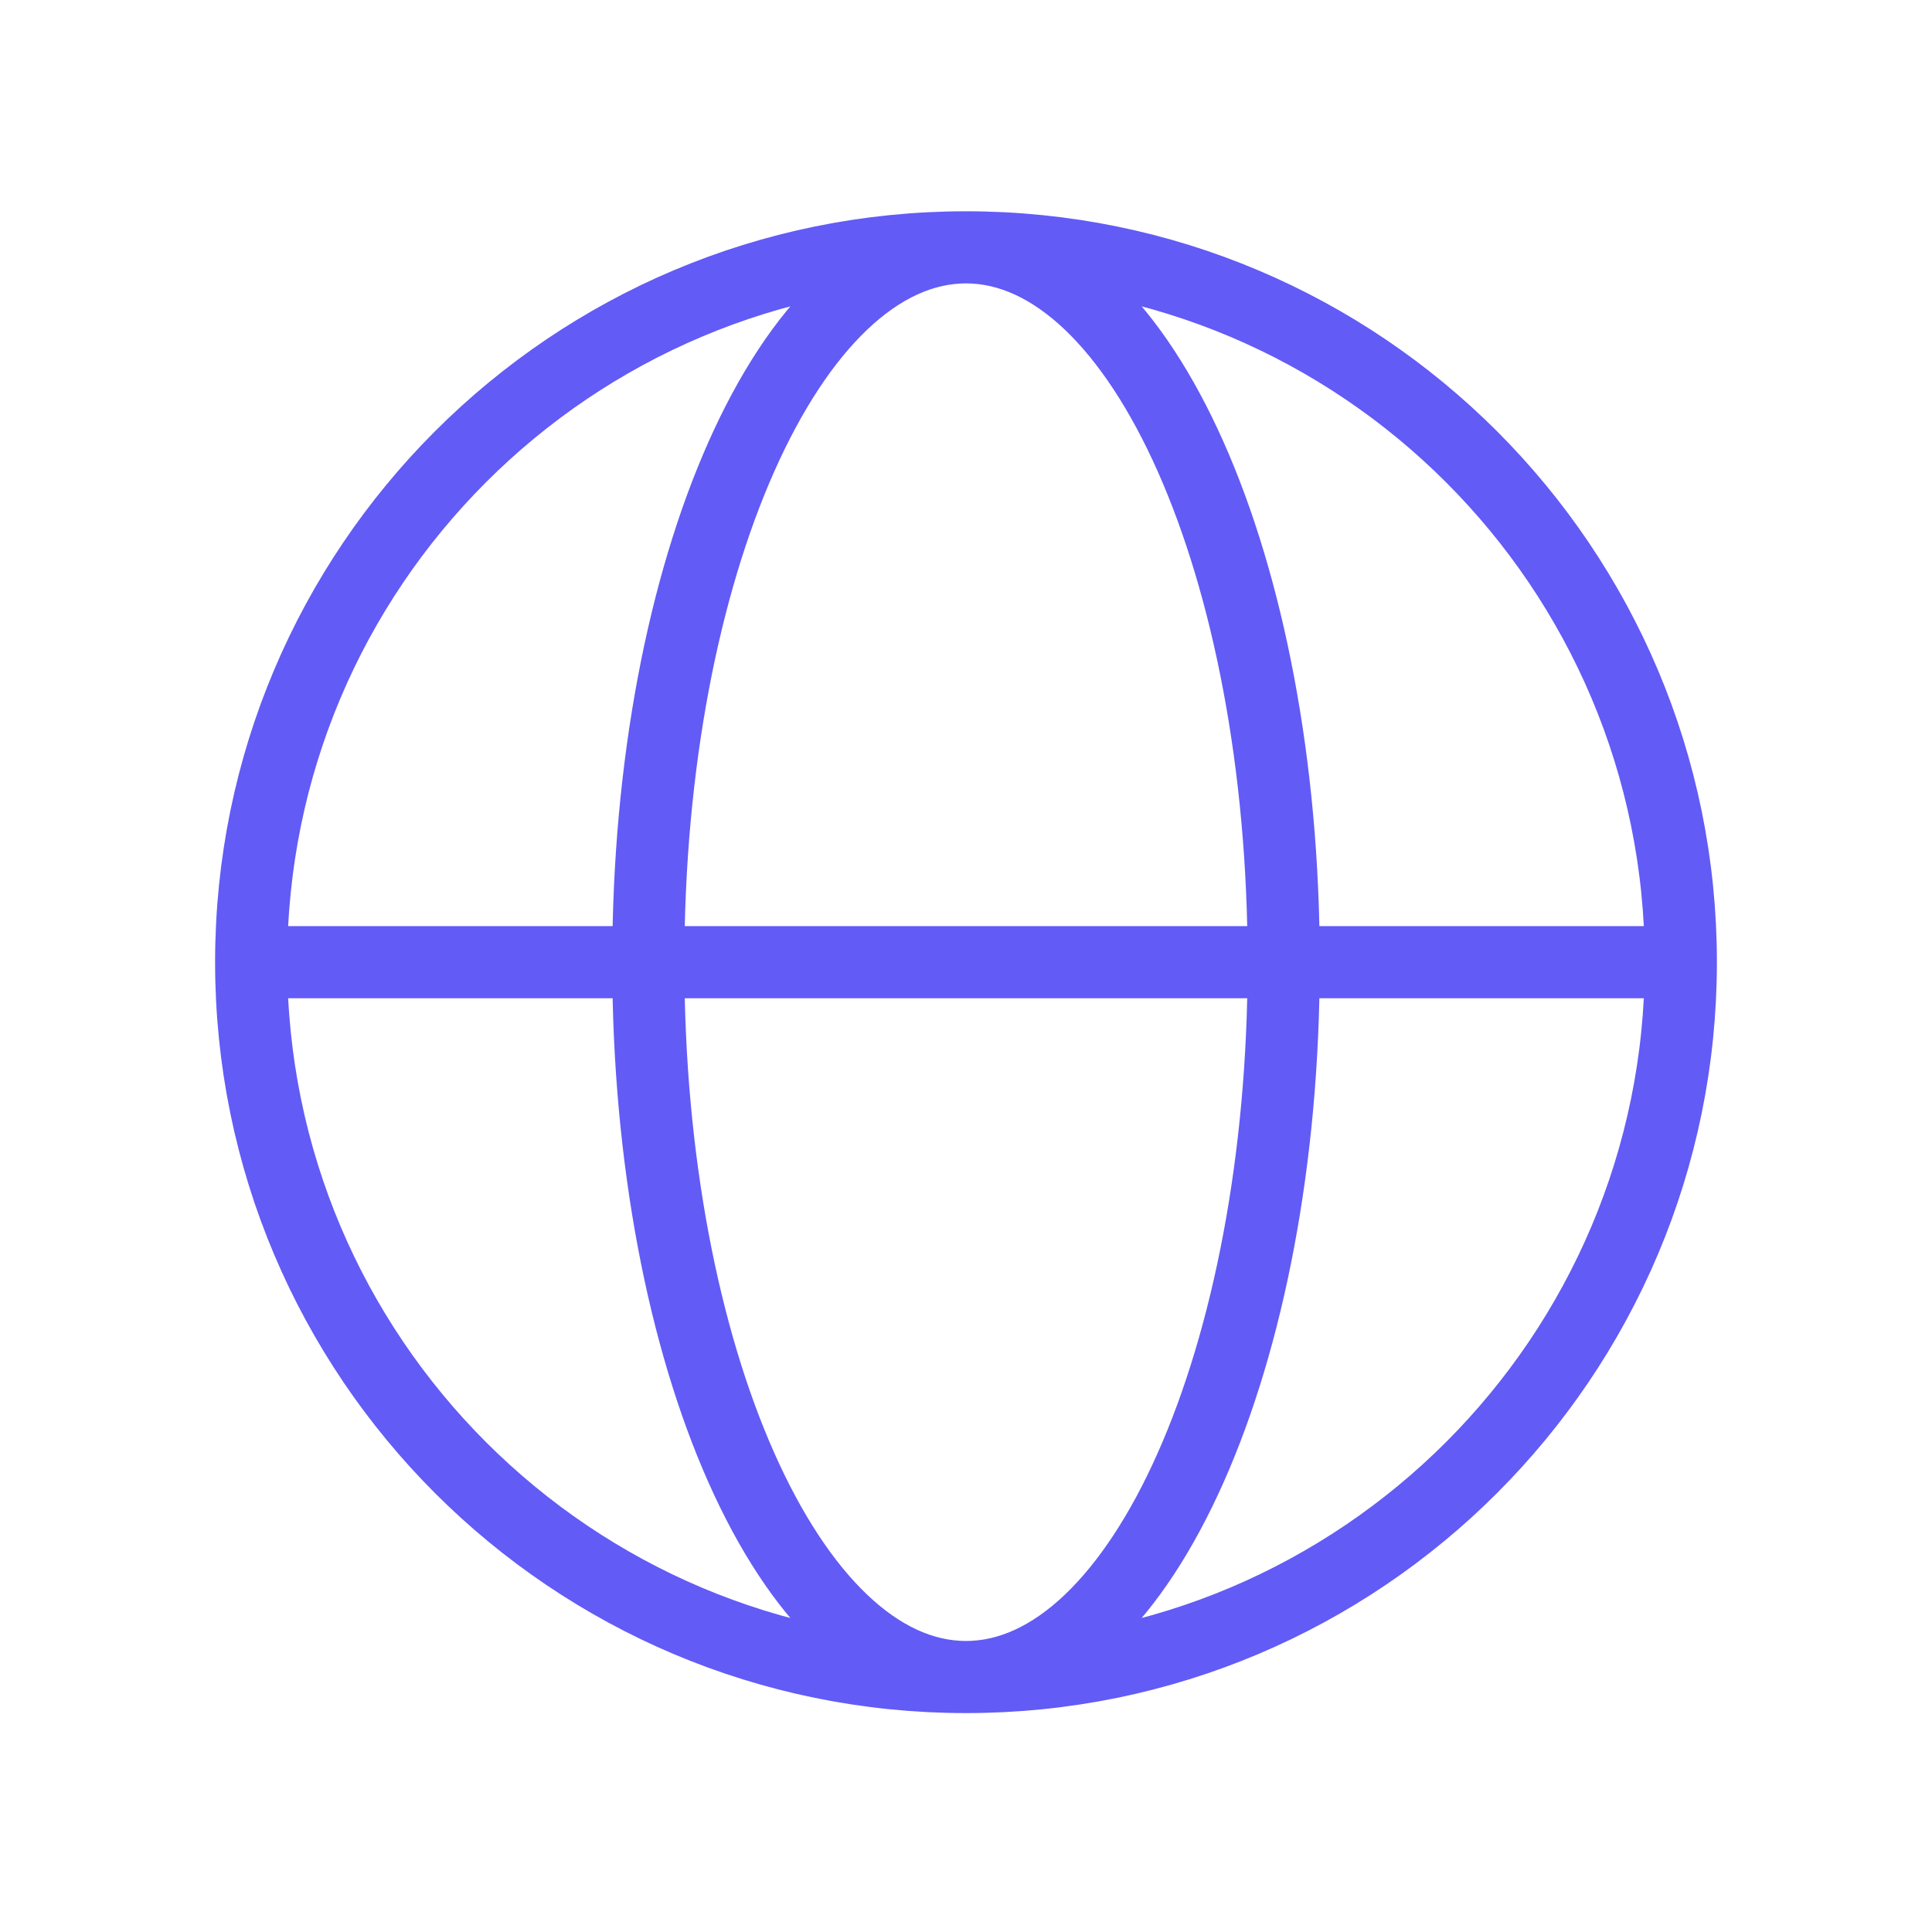 <svg width="75" height="75" viewBox="0 0 75 75" fill="none" xmlns="http://www.w3.org/2000/svg">
<path d="M9.75 37.352H25.167M9.75 37.352C9.75 52.678 22.174 65.102 37.5 65.102M9.75 37.352C9.75 22.026 22.174 9.602 37.5 9.602M25.167 37.352H49.833M25.167 37.352C25.167 52.678 30.689 65.102 37.5 65.102M25.167 37.352C25.167 22.026 30.689 9.602 37.5 9.602M49.833 37.352H65.25M49.833 37.352C49.833 22.026 44.312 9.602 37.5 9.602M49.833 37.352C49.833 52.678 44.312 65.102 37.5 65.102M65.25 37.352C65.25 22.026 52.826 9.602 37.5 9.602M65.25 37.352C65.25 52.678 52.826 65.102 37.5 65.102" stroke="#625BF6" stroke-width="2.8" stroke-linecap="round" stroke-linejoin="round"/>
</svg>
